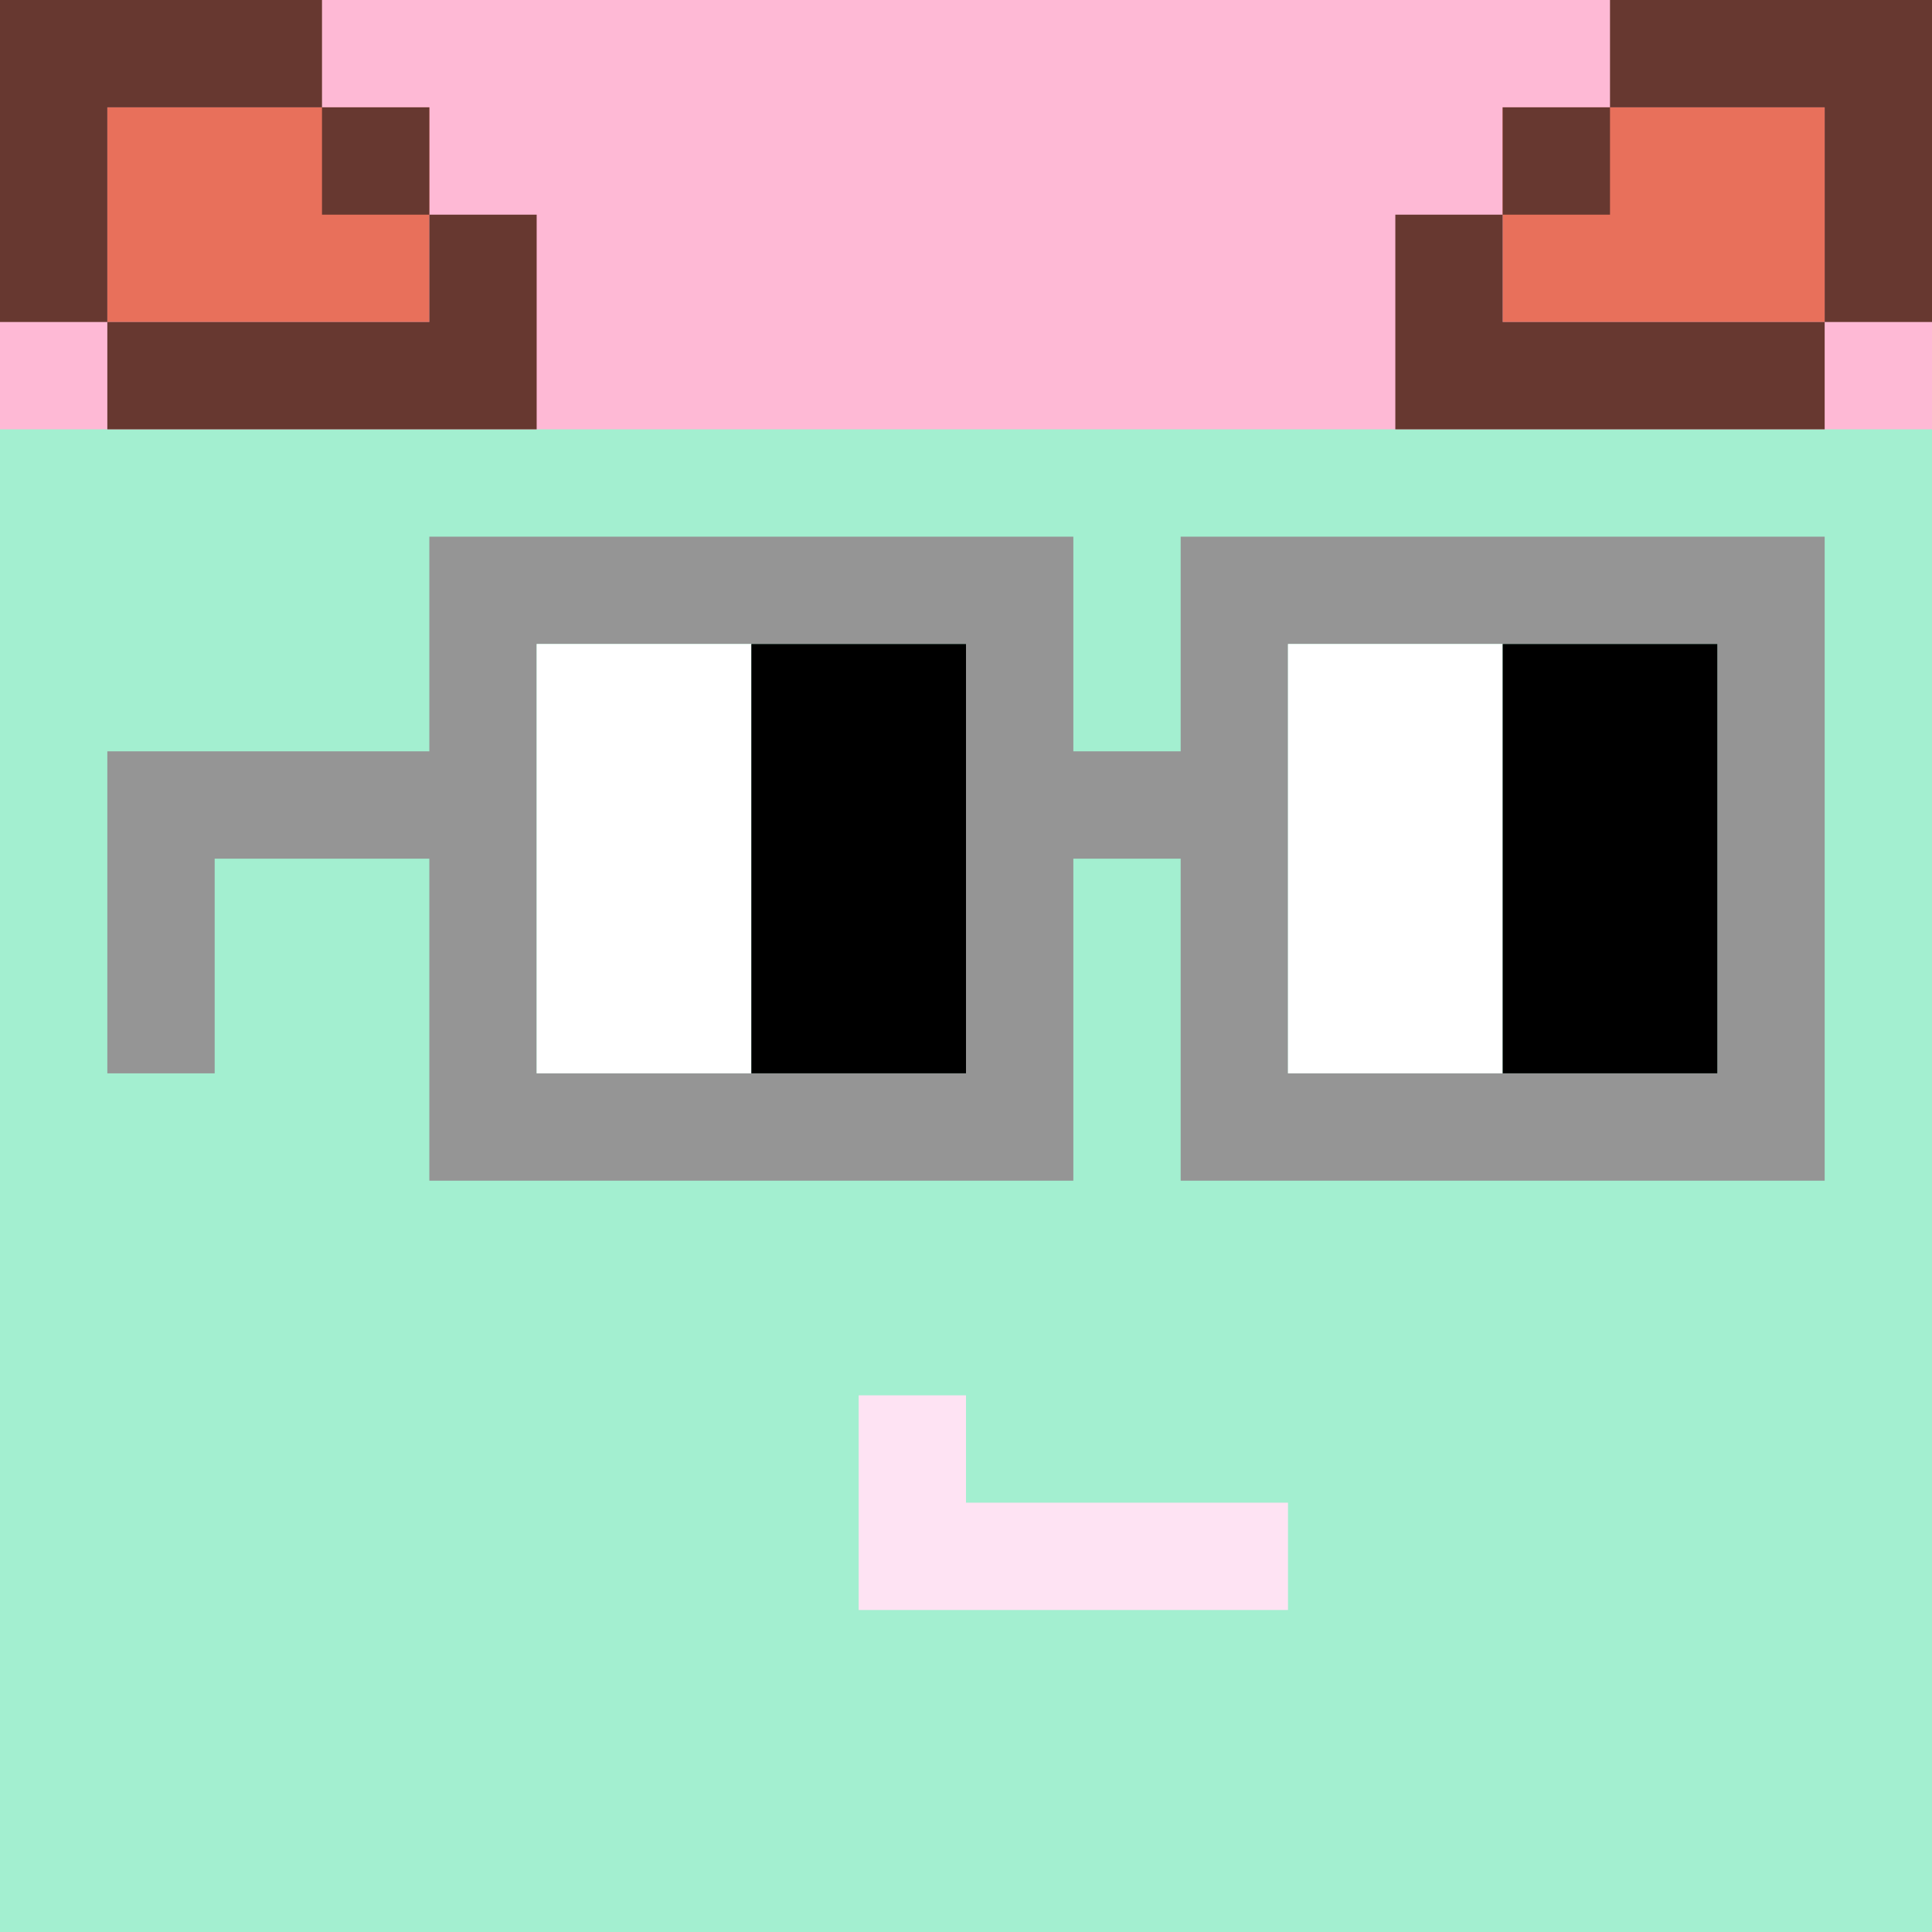 <svg width="18" height="18" viewBox="0 0 18 18" fill="none" xmlns="http://www.w3.org/2000/svg"><rect x="0" y="0" width="18" height="18" fill="#333333" stroke="none"/><g clip-path="url(#0_clip0_50_90470)"><path d="M18 0H0V18H18V0Z" fill="#A3EFD0"/><path d="M18 0H0V18H18V0Z" fill="#A3EFD0"/><path d="M0 4H18V-6H0V4Z" fill="#FEB9D5"/></g><path d="M8 13H9V14H12V15H8V13Z" fill="#FEE3F3"/><path fill-rule="evenodd" clip-rule="evenodd" d="M1 1H4V3H1V1ZM14 1H17V3H14V1Z" fill="#E8705B"/><path d="M1 4V3H4V2H5V4H1ZM3 0V1H1V3H0V0H3ZM4 1V2H3V1H4ZM17 3V4H13V2H14V3H17ZM18 0V3H17V1H15V2H14V1H15V0H18Z" fill="#673830"/><path d="M16 6H12V10H16V6ZM9 6H5V10H9V6ZM17 11H11V8H10V11H4V8H2V10H1V7H4V5H10V7H11V5H17V11Z" fill="#959595"/><path d="M5 6H7V10H5V6ZM12 6H14V10H12V6Z" fill="white"/><path d="M7 6H9V10H7V6Z" fill="black"/><path d="M14 6H16V10H14V6Z" fill="black"/><defs><clipPath id="0_clip0_50_90470"><rect width="18" height="18" fill="white"/></clipPath></defs></svg>
